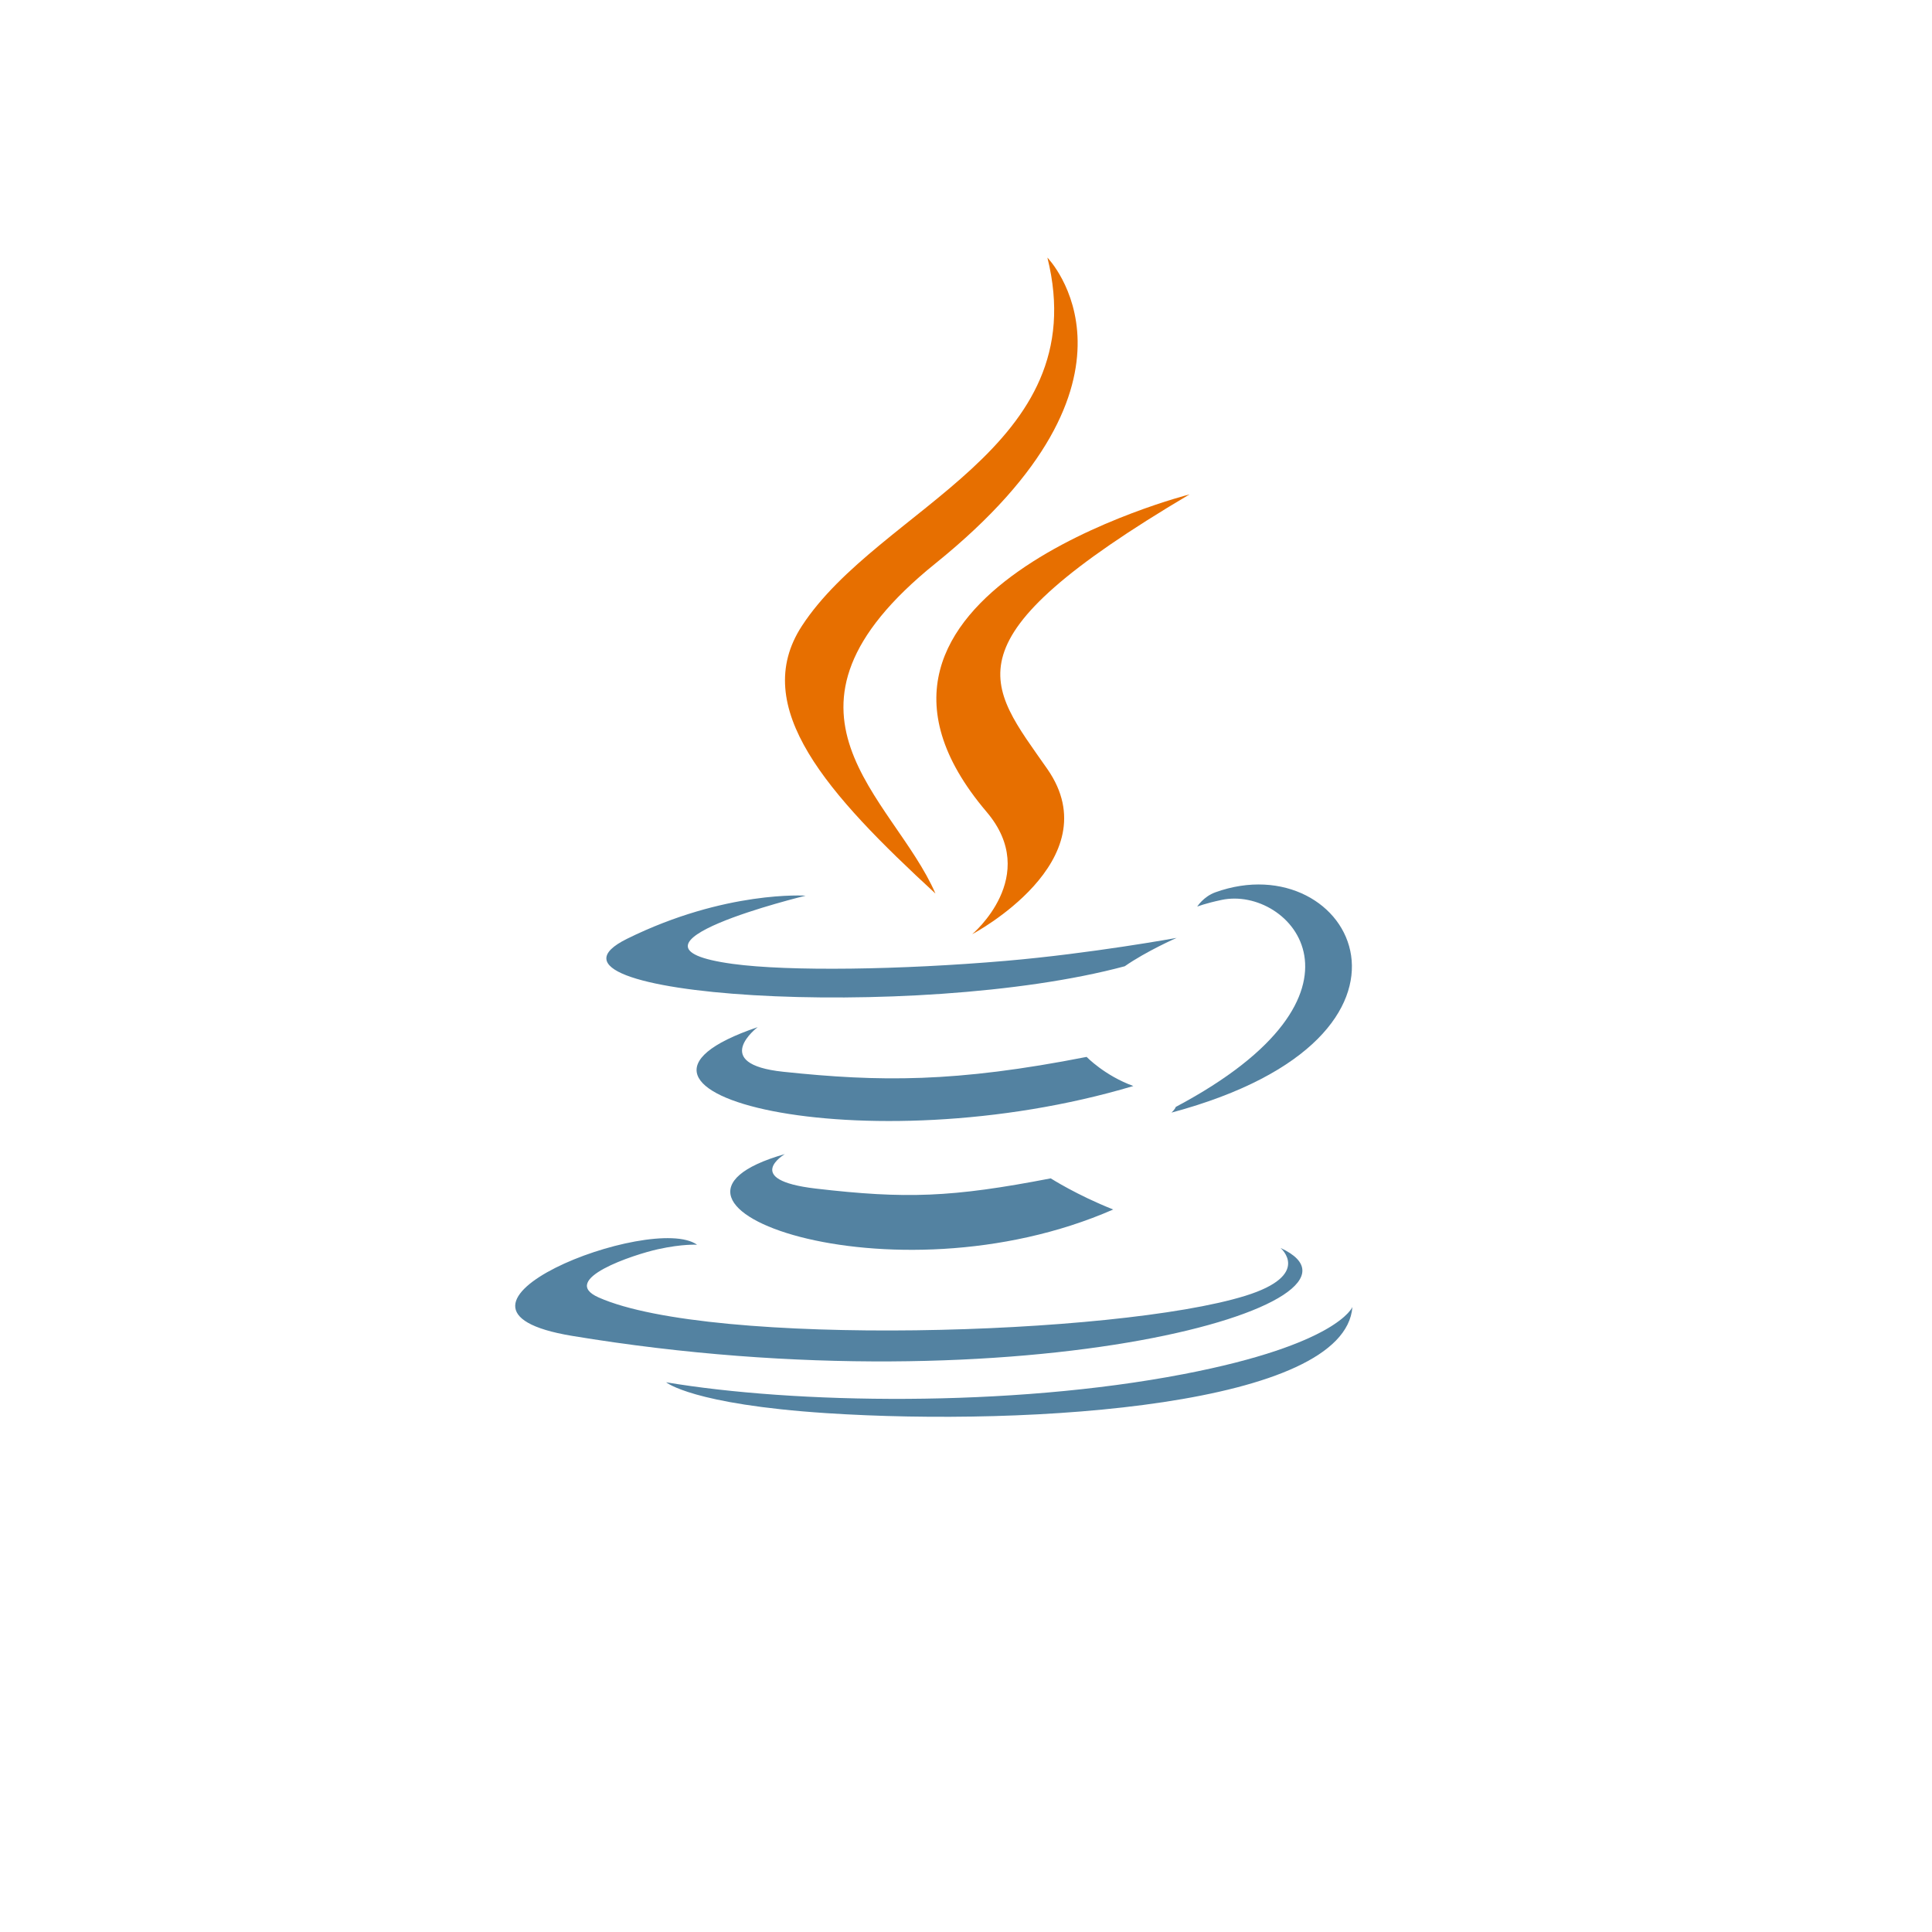 <svg xmlns="http://www.w3.org/2000/svg" width="60" height="60" viewBox="0 0 60 60"><g fill="none" transform="translate(16 8)"><path fill="#5382A1" d="M8.374 27.841C8.374 27.841 7.026 28.641 9.332 28.912 12.126 29.237 13.554 29.19 16.632 28.595 16.632 28.595 17.441 29.114 18.572 29.562 11.671 32.583 2.953 29.387 8.374 27.841M7.53 23.899C7.53 23.899 6.019 25.042 8.327 25.285 11.311 25.6 13.668 25.625 17.746 24.823 17.746 24.823 18.31 25.407 19.197 25.727 10.853 28.218 1.559 25.923 7.53 23.899"/><path fill="#E76F00" d="M14.639,17.213 C16.34,19.213 14.193,21.012 14.193,21.012 C14.193,21.012 18.51,18.736 16.528,15.885 C14.675,13.227 13.255,11.906 20.944,7.353 C20.944,7.353 8.875,10.431 14.639,17.213"/><path fill="#5382A1" d="M23.767 30.756C23.767 30.756 24.764 31.595 22.669 32.244 18.685 33.476 6.089 33.848 2.59 32.293 1.332 31.734 3.691 30.959 4.433 30.796 5.207 30.625 5.649 30.657 5.649 30.657 4.25 29.65-3.392 32.632 1.767 33.487 15.838 35.817 27.417 32.437 23.767 30.756M9.021 19.816C9.021 19.816 2.614 21.37 6.752 21.934 8.5 22.173 11.983 22.119 15.227 21.841 17.879 21.613 20.542 21.127 20.542 21.127 20.542 21.127 19.607 21.536 18.93 22.008 12.424 23.755-.145 22.942 3.473 21.155 6.533 19.644 9.021 19.816 9.021 19.816M20.515 26.376C27.129 22.867 24.071 19.494 21.937 19.948 21.413 20.059 21.18 20.156 21.18 20.156 21.18 20.156 21.374 19.845 21.745 19.711 25.968 18.194 29.216 24.182 20.382 26.553 20.382 26.553 20.485 26.46 20.515 26.376"/><path fill="#E76F00" d="M16.528,0 C16.528,0 20.19,3.742 13.053,9.496 C7.33,14.111 11.748,16.743 13.051,19.75 C9.71,16.672 7.259,13.962 8.903,11.44 C11.317,7.738 18.005,5.944 16.528,0"/><path fill="#5382A1" d="M9.671,35.887 C16.02,36.302 25.769,35.657 26,32.589 C26,32.589 25.556,33.752 20.753,34.675 C15.334,35.717 8.651,35.595 4.687,34.928 C4.687,34.928 5.499,35.614 9.671,35.887"/></g></svg>